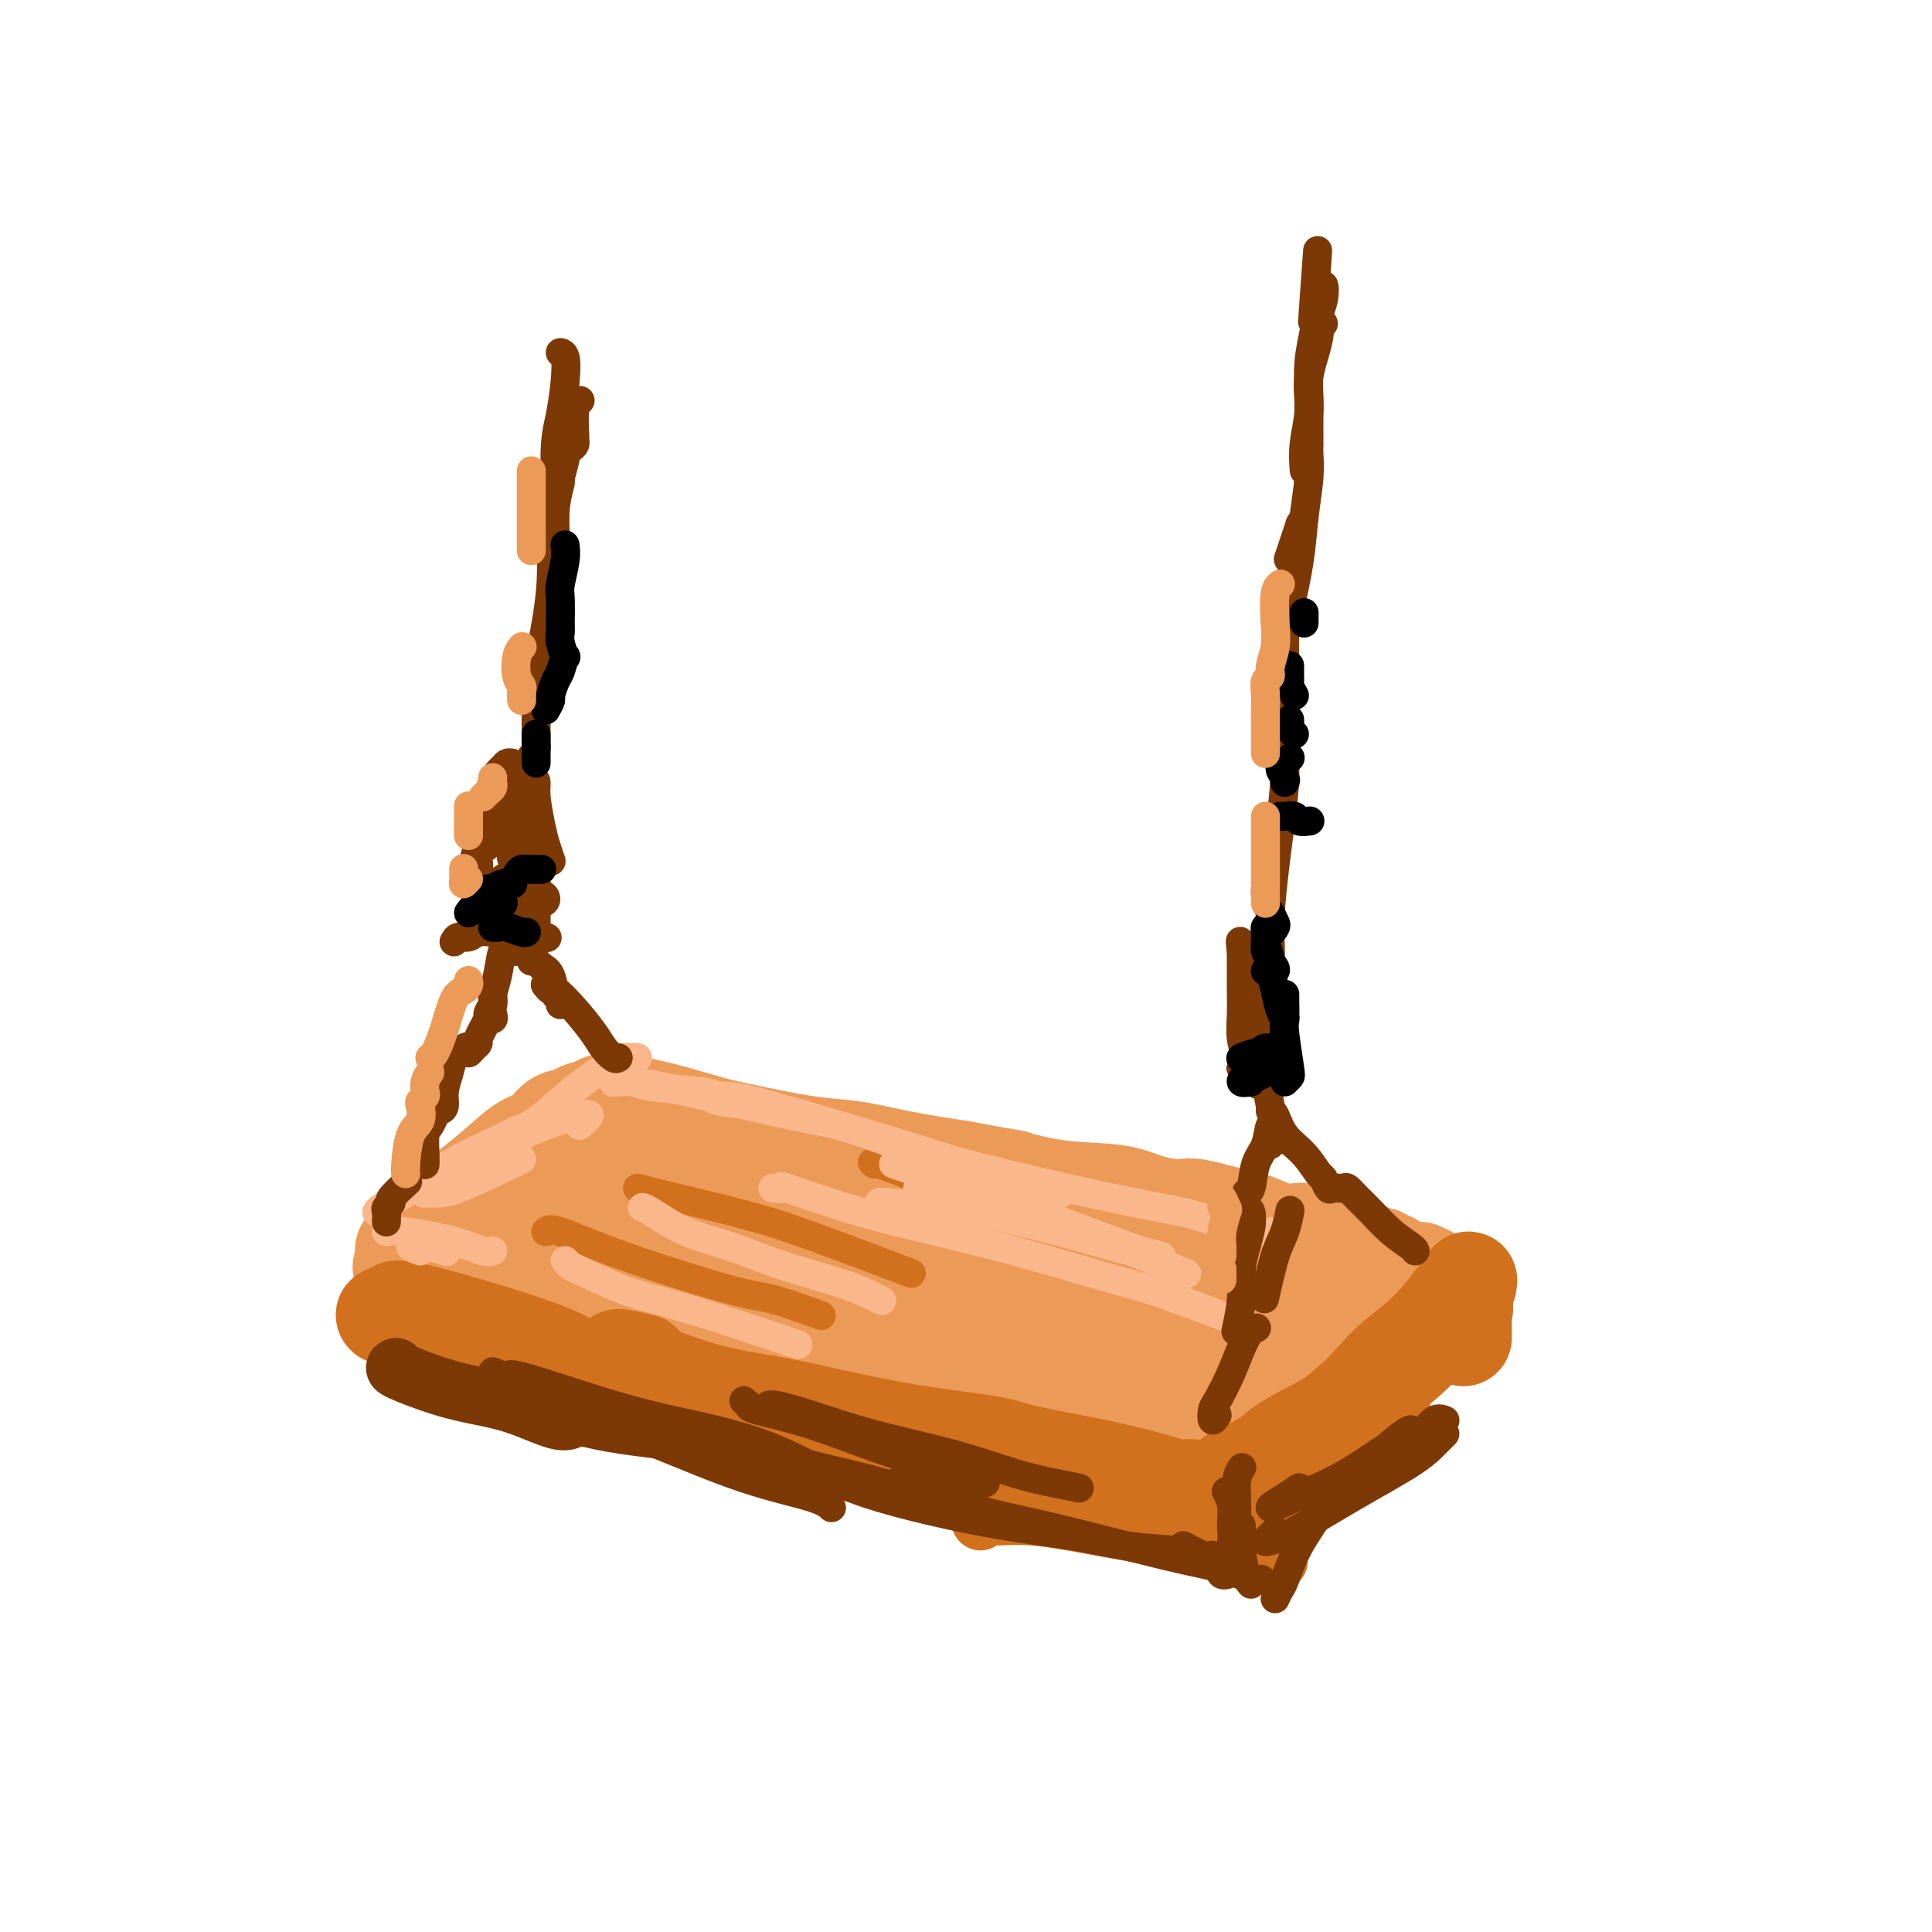 <svg viewBox='0 0 400 400' version='1.1' xmlns='http://www.w3.org/2000/svg' xmlns:xlink='http://www.w3.org/1999/xlink'><g fill='none' stroke='#EC9A57' stroke-width='20' stroke-linecap='round' stroke-linejoin='round'><path d='M124,269c-0.037,0.011 -0.073,0.022 0,0c0.073,-0.022 0.257,-0.077 1,0c0.743,0.077 2.046,0.286 5,1c2.954,0.714 7.559,1.934 12,3c4.441,1.066 8.718,1.978 13,3c4.282,1.022 8.568,2.155 13,3c4.432,0.845 9.008,1.404 13,2c3.992,0.596 7.399,1.231 10,2c2.601,0.769 4.395,1.672 6,2c1.605,0.328 3.021,0.081 4,0c0.979,-0.081 1.519,0.002 2,0c0.481,-0.002 0.901,-0.090 1,0c0.099,0.090 -0.125,0.359 -1,0c-0.875,-0.359 -2.402,-1.344 -5,-2c-2.598,-0.656 -6.266,-0.981 -11,-2c-4.734,-1.019 -10.533,-2.733 -16,-4c-5.467,-1.267 -10.601,-2.088 -15,-3c-4.399,-0.912 -8.064,-1.914 -12,-3c-3.936,-1.086 -8.143,-2.257 -12,-3c-3.857,-0.743 -7.362,-1.058 -10,-2c-2.638,-0.942 -4.408,-2.510 -6,-3c-1.592,-0.490 -3.006,0.099 -4,0c-0.994,-0.099 -1.570,-0.885 -1,-1c0.570,-0.115 2.285,0.443 4,1'/><path d='M115,263c3.677,0.860 11.370,3.009 19,5c7.630,1.991 15.197,3.822 23,6c7.803,2.178 15.843,4.702 25,7c9.157,2.298 19.432,4.370 27,6c7.568,1.630 12.429,2.820 17,4c4.571,1.180 8.851,2.351 13,3c4.149,0.649 8.168,0.775 11,1c2.832,0.225 4.476,0.549 6,1c1.524,0.451 2.927,1.029 3,1c0.073,-0.029 -1.184,-0.665 -2,-1c-0.816,-0.335 -1.192,-0.369 -4,-1c-2.808,-0.631 -8.048,-1.859 -15,-3c-6.952,-1.141 -15.615,-2.195 -25,-4c-9.385,-1.805 -19.493,-4.361 -27,-6c-7.507,-1.639 -12.413,-2.361 -19,-4c-6.587,-1.639 -14.855,-4.193 -21,-6c-6.145,-1.807 -10.168,-2.865 -14,-4c-3.832,-1.135 -7.474,-2.346 -12,-4c-4.526,-1.654 -9.936,-3.749 -13,-5c-3.064,-1.251 -3.782,-1.657 -5,-2c-1.218,-0.343 -2.936,-0.624 -4,-1c-1.064,-0.376 -1.476,-0.847 -1,-1c0.476,-0.153 1.839,0.010 5,1c3.161,0.990 8.120,2.805 16,5c7.880,2.195 18.680,4.770 28,7c9.320,2.230 17.160,4.115 25,6'/><path d='M171,274c15.095,3.901 16.331,4.653 22,6c5.669,1.347 15.769,3.289 23,5c7.231,1.711 11.592,3.192 15,4c3.408,0.808 5.864,0.942 8,1c2.136,0.058 3.953,0.041 5,0c1.047,-0.041 1.323,-0.104 -1,-1c-2.323,-0.896 -7.247,-2.624 -15,-5c-7.753,-2.376 -18.336,-5.401 -27,-8c-8.664,-2.599 -15.410,-4.771 -23,-7c-7.590,-2.229 -16.024,-4.516 -23,-6c-6.976,-1.484 -12.492,-2.166 -17,-3c-4.508,-0.834 -8.007,-1.822 -12,-3c-3.993,-1.178 -8.482,-2.548 -12,-4c-3.518,-1.452 -6.067,-2.986 -8,-4c-1.933,-1.014 -3.249,-1.508 -4,-2c-0.751,-0.492 -0.937,-0.982 0,-1c0.937,-0.018 2.995,0.435 6,1c3.005,0.565 6.955,1.242 14,3c7.045,1.758 17.185,4.596 27,7c9.815,2.404 19.304,4.373 27,6c7.696,1.627 13.598,2.911 21,5c7.402,2.089 16.304,4.983 23,7c6.696,2.017 11.187,3.159 15,4c3.813,0.841 6.946,1.383 10,2c3.054,0.617 6.027,1.308 9,2'/><path d='M254,283c23.864,5.567 7.526,1.484 2,0c-5.526,-1.484 -0.238,-0.370 -1,-1c-0.762,-0.630 -7.573,-3.004 -14,-5c-6.427,-1.996 -12.470,-3.615 -21,-6c-8.530,-2.385 -19.545,-5.537 -29,-8c-9.455,-2.463 -17.349,-4.236 -24,-6c-6.651,-1.764 -12.060,-3.519 -17,-5c-4.940,-1.481 -9.411,-2.688 -14,-4c-4.589,-1.312 -9.294,-2.729 -13,-4c-3.706,-1.271 -6.412,-2.397 -8,-3c-1.588,-0.603 -2.059,-0.685 -2,-1c0.059,-0.315 0.646,-0.864 1,-1c0.354,-0.136 0.474,0.141 3,1c2.526,0.859 7.459,2.299 15,4c7.541,1.701 17.689,3.663 28,6c10.311,2.337 20.785,5.049 29,7c8.215,1.951 14.170,3.142 22,5c7.830,1.858 17.534,4.383 24,6c6.466,1.617 9.694,2.327 13,3c3.306,0.673 6.691,1.311 10,2c3.309,0.689 6.543,1.431 8,2c1.457,0.569 1.136,0.965 1,1c-0.136,0.035 -0.088,-0.289 -1,-1c-0.912,-0.711 -2.784,-1.807 -7,-3c-4.216,-1.193 -10.776,-2.484 -18,-4c-7.224,-1.516 -15.112,-3.258 -23,-5'/><path d='M218,263c-14.251,-3.456 -25.880,-6.096 -36,-9c-10.120,-2.904 -18.733,-6.073 -24,-8c-5.267,-1.927 -7.188,-2.611 -11,-4c-3.812,-1.389 -9.515,-3.484 -13,-5c-3.485,-1.516 -4.751,-2.452 -6,-3c-1.249,-0.548 -2.481,-0.707 -3,-1c-0.519,-0.293 -0.326,-0.718 2,0c2.326,0.718 6.785,2.580 12,4c5.215,1.420 11.186,2.396 19,4c7.814,1.604 17.471,3.834 26,6c8.529,2.166 15.932,4.268 22,6c6.068,1.732 10.803,3.094 15,4c4.197,0.906 7.856,1.356 10,2c2.144,0.644 2.774,1.483 4,2c1.226,0.517 3.048,0.712 4,1c0.952,0.288 1.032,0.668 2,1c0.968,0.332 2.823,0.615 4,1c1.177,0.385 1.677,0.873 2,1c0.323,0.127 0.468,-0.107 1,0c0.532,0.107 1.452,0.554 2,1c0.548,0.446 0.724,0.889 1,1c0.276,0.111 0.650,-0.111 1,0c0.350,0.111 0.675,0.556 1,1'/><path d='M253,268c3.422,1.400 0.978,0.400 0,0c-0.978,-0.400 -0.489,-0.200 0,0'/><path d='M256,290c-0.493,0.091 -0.986,0.183 -1,0c-0.014,-0.183 0.449,-0.640 1,-1c0.551,-0.360 1.188,-0.624 2,-1c0.812,-0.376 1.797,-0.866 4,-2c2.203,-1.134 5.623,-2.914 9,-5c3.377,-2.086 6.710,-4.480 9,-6c2.290,-1.520 3.536,-2.167 5,-3c1.464,-0.833 3.145,-1.853 4,-2c0.855,-0.147 0.886,0.578 1,1c0.114,0.422 0.313,0.539 0,1c-0.313,0.461 -1.139,1.265 -3,3c-1.861,1.735 -4.758,4.402 -7,6c-2.242,1.598 -3.829,2.128 -6,3c-2.171,0.872 -4.924,2.085 -7,3c-2.076,0.915 -3.474,1.533 -4,2c-0.526,0.467 -0.181,0.784 -1,1c-0.819,0.216 -2.804,0.333 -3,0c-0.196,-0.333 1.396,-1.115 3,-2c1.604,-0.885 3.220,-1.872 5,-3c1.780,-1.128 3.725,-2.395 6,-4c2.275,-1.605 4.882,-3.547 7,-5c2.118,-1.453 3.748,-2.415 5,-3c1.252,-0.585 2.126,-0.792 3,-1'/><path d='M288,272c4.380,-3.046 0.831,-1.661 0,-1c-0.831,0.661 1.055,0.599 1,1c-0.055,0.401 -2.053,1.266 -4,3c-1.947,1.734 -3.845,4.337 -6,6c-2.155,1.663 -4.568,2.387 -6,3c-1.432,0.613 -1.884,1.116 -3,2c-1.116,0.884 -2.897,2.150 -3,2c-0.103,-0.150 1.472,-1.715 2,-2c0.528,-0.285 0.008,0.711 1,0c0.992,-0.711 3.497,-3.127 6,-5c2.503,-1.873 5.003,-3.201 7,-4c1.997,-0.799 3.490,-1.069 5,-2c1.510,-0.931 3.037,-2.524 4,-3c0.963,-0.476 1.362,0.165 2,0c0.638,-0.165 1.514,-1.135 2,-2c0.486,-0.865 0.582,-1.624 0,-2c-0.582,-0.376 -1.842,-0.368 -3,-1c-1.158,-0.632 -2.213,-1.902 -5,-3c-2.787,-1.098 -7.307,-2.023 -12,-3c-4.693,-0.977 -9.560,-2.005 -14,-3c-4.440,-0.995 -8.455,-1.958 -14,-3c-5.545,-1.042 -12.621,-2.163 -18,-3c-5.379,-0.837 -9.060,-1.389 -13,-2c-3.940,-0.611 -8.138,-1.280 -12,-2c-3.862,-0.720 -7.389,-1.491 -11,-2c-3.611,-0.509 -7.305,-0.754 -11,-1'/><path d='M183,245c-15.810,-2.589 -8.833,-1.062 -8,-1c0.833,0.062 -4.476,-1.341 -8,-2c-3.524,-0.659 -5.262,-0.572 -7,-1c-1.738,-0.428 -3.477,-1.369 -5,-2c-1.523,-0.631 -2.832,-0.953 -4,-1c-1.168,-0.047 -2.196,0.179 -3,0c-0.804,-0.179 -1.385,-0.765 -2,-1c-0.615,-0.235 -1.264,-0.120 -2,0c-0.736,0.120 -1.558,0.243 -2,0c-0.442,-0.243 -0.503,-0.854 -1,-1c-0.497,-0.146 -1.428,0.172 -2,0c-0.572,-0.172 -0.783,-0.834 -1,-1c-0.217,-0.166 -0.439,0.166 -1,0c-0.561,-0.166 -1.462,-0.828 -2,-1c-0.538,-0.172 -0.712,0.146 -1,0c-0.288,-0.146 -0.689,-0.756 -1,-1c-0.311,-0.244 -0.534,-0.122 -1,0c-0.466,0.122 -1.177,0.243 -2,0c-0.823,-0.243 -1.759,-0.852 -2,-1c-0.241,-0.148 0.213,0.163 0,0c-0.213,-0.163 -1.093,-0.801 -2,-1c-0.907,-0.199 -1.841,0.039 -2,0c-0.159,-0.039 0.457,-0.357 0,0c-0.457,0.357 -1.988,1.388 -3,2c-1.012,0.612 -1.506,0.806 -2,1'/><path d='M119,234c-1.788,0.926 -3.756,1.743 -5,3c-1.244,1.257 -1.762,2.956 -3,4c-1.238,1.044 -3.196,1.432 -4,2c-0.804,0.568 -0.453,1.314 -1,2c-0.547,0.686 -1.992,1.311 -3,2c-1.008,0.689 -1.581,1.441 -2,2c-0.419,0.559 -0.686,0.923 -1,1c-0.314,0.077 -0.676,-0.134 -1,0c-0.324,0.134 -0.612,0.614 -1,1c-0.388,0.386 -0.877,0.678 -1,1c-0.123,0.322 0.121,0.674 0,1c-0.121,0.326 -0.605,0.626 -1,1c-0.395,0.374 -0.701,0.821 -1,1c-0.299,0.179 -0.591,0.089 -1,0c-0.409,-0.089 -0.936,-0.178 -1,0c-0.064,0.178 0.334,0.622 0,1c-0.334,0.378 -1.399,0.689 -2,1c-0.601,0.311 -0.738,0.622 -1,1c-0.262,0.378 -0.647,0.823 -1,1c-0.353,0.177 -0.672,0.086 -1,0c-0.328,-0.086 -0.665,-0.167 -1,0c-0.335,0.167 -0.667,0.584 -1,1'/><path d='M86,260c-5.355,4.184 -2.241,1.644 -1,1c1.241,-0.644 0.609,0.608 1,1c0.391,0.392 1.804,-0.076 2,0c0.196,0.076 -0.826,0.696 0,1c0.826,0.304 3.500,0.294 6,1c2.500,0.706 4.826,2.129 7,3c2.174,0.871 4.194,1.189 7,2c2.806,0.811 6.397,2.115 9,3c2.603,0.885 4.218,1.351 7,2c2.782,0.649 6.729,1.480 10,2c3.271,0.520 5.864,0.728 8,1c2.136,0.272 3.815,0.606 6,1c2.185,0.394 4.877,0.846 6,1c1.123,0.154 0.679,0.011 1,0c0.321,-0.011 1.409,0.111 2,0c0.591,-0.111 0.684,-0.457 0,-1c-0.684,-0.543 -2.147,-1.285 -4,-2c-1.853,-0.715 -4.097,-1.403 -7,-2c-2.903,-0.597 -6.466,-1.102 -10,-2c-3.534,-0.898 -7.040,-2.189 -10,-3c-2.960,-0.811 -5.374,-1.141 -8,-2c-2.626,-0.859 -5.465,-2.245 -8,-3c-2.535,-0.755 -4.768,-0.877 -7,-1'/><path d='M103,263c-9.479,-2.596 -6.177,-1.087 -6,-1c0.177,0.087 -2.773,-1.248 -5,-2c-2.227,-0.752 -3.733,-0.922 -4,-1c-0.267,-0.078 0.703,-0.065 0,0c-0.703,0.065 -3.081,0.182 -4,0c-0.919,-0.182 -0.379,-0.663 0,-1c0.379,-0.337 0.599,-0.532 1,-1c0.401,-0.468 0.985,-1.211 2,-2c1.015,-0.789 2.463,-1.624 4,-3c1.537,-1.376 3.163,-3.293 5,-5c1.837,-1.707 3.886,-3.203 6,-5c2.114,-1.797 4.295,-3.896 6,-5c1.705,-1.104 2.936,-1.212 4,-2c1.064,-0.788 1.962,-2.254 3,-3c1.038,-0.746 2.217,-0.772 3,-1c0.783,-0.228 1.169,-0.658 2,-1c0.831,-0.342 2.105,-0.597 3,-1c0.895,-0.403 1.409,-0.953 3,-1c1.591,-0.047 4.257,0.411 7,1c2.743,0.589 5.563,1.309 8,2c2.437,0.691 4.492,1.354 7,2c2.508,0.646 5.470,1.275 9,2c3.530,0.725 7.626,1.545 11,2c3.374,0.455 6.024,0.546 9,1c2.976,0.454 6.279,1.273 10,2c3.721,0.727 7.861,1.364 12,2'/><path d='M199,242c13.409,2.506 10.433,1.772 11,2c0.567,0.228 4.678,1.418 9,2c4.322,0.582 8.856,0.555 12,1c3.144,0.445 4.898,1.361 7,2c2.102,0.639 4.552,1.002 6,1c1.448,-0.002 1.895,-0.368 4,0c2.105,0.368 5.867,1.471 8,2c2.133,0.529 2.636,0.484 4,1c1.364,0.516 3.590,1.591 5,2c1.410,0.409 2.003,0.151 3,0c0.997,-0.151 2.397,-0.194 3,0c0.603,0.194 0.410,0.625 1,1c0.590,0.375 1.964,0.693 3,1c1.036,0.307 1.734,0.603 3,1c1.266,0.397 3.099,0.895 4,1c0.901,0.105 0.871,-0.183 1,0c0.129,0.183 0.416,0.836 1,1c0.584,0.164 1.465,-0.163 2,0c0.535,0.163 0.725,0.814 1,1c0.275,0.186 0.637,-0.094 1,0c0.363,0.094 0.727,0.561 1,1c0.273,0.439 0.455,0.850 1,1c0.545,0.150 1.455,0.040 2,0c0.545,-0.040 0.727,-0.012 1,0c0.273,0.012 0.636,0.006 1,0'/><path d='M294,263c3.656,1.399 1.296,0.896 1,1c-0.296,0.104 1.473,0.816 2,1c0.527,0.184 -0.187,-0.159 0,0c0.187,0.159 1.277,0.820 2,1c0.723,0.180 1.079,-0.122 1,0c-0.079,0.122 -0.595,0.666 -1,1c-0.405,0.334 -0.701,0.458 -1,1c-0.299,0.542 -0.600,1.503 -1,2c-0.400,0.497 -0.898,0.531 -2,2c-1.102,1.469 -2.806,4.373 -4,6c-1.194,1.627 -1.877,1.978 -3,3c-1.123,1.022 -2.688,2.714 -4,4c-1.312,1.286 -2.373,2.164 -4,3c-1.627,0.836 -3.822,1.628 -5,2c-1.178,0.372 -1.340,0.322 -2,1c-0.660,0.678 -1.818,2.083 -3,3c-1.182,0.917 -2.386,1.344 -3,2c-0.614,0.656 -0.637,1.539 -1,2c-0.363,0.461 -1.067,0.501 -2,1c-0.933,0.499 -2.095,1.458 -3,2c-0.905,0.542 -1.552,0.666 -2,1c-0.448,0.334 -0.697,0.877 -1,1c-0.303,0.123 -0.658,-0.173 -1,0c-0.342,0.173 -0.669,0.816 -1,1c-0.331,0.184 -0.666,-0.090 -1,0c-0.334,0.090 -0.667,0.545 -1,1'/><path d='M254,305c-5.906,4.419 -2.171,1.968 -1,1c1.171,-0.968 -0.223,-0.453 -1,0c-0.777,0.453 -0.936,0.844 -1,1c-0.064,0.156 -0.032,0.078 0,0'/></g>
<g fill='none' stroke='#D2711D' stroke-width='20' stroke-linecap='round' stroke-linejoin='round'><path d='M82,271c0.178,-0.025 0.357,-0.050 1,0c0.643,0.050 1.752,0.177 5,1c3.248,0.823 8.635,2.344 14,4c5.365,1.656 10.706,3.449 14,5c3.294,1.551 4.540,2.860 8,4c3.460,1.140 9.134,2.110 13,3c3.866,0.890 5.926,1.701 8,2c2.074,0.299 4.164,0.085 5,0c0.836,-0.085 0.418,-0.043 0,0'/><path d='M81,272c-0.265,-0.048 -0.529,-0.096 -1,0c-0.471,0.096 -1.148,0.335 1,1c2.148,0.665 7.121,1.755 11,3c3.879,1.245 6.663,2.645 12,4c5.337,1.355 13.225,2.665 20,4c6.775,1.335 12.436,2.694 18,4c5.564,1.306 11.030,2.559 17,4c5.970,1.441 12.444,3.069 18,4c5.556,0.931 10.193,1.164 14,2c3.807,0.836 6.783,2.276 9,3c2.217,0.724 3.674,0.733 5,1c1.326,0.267 2.522,0.790 3,1c0.478,0.210 0.239,0.105 0,0'/><path d='M133,282c-2.366,-0.541 -4.733,-1.082 -5,-1c-0.267,0.082 1.565,0.787 2,1c0.435,0.213 -0.527,-0.067 2,1c2.527,1.067 8.542,3.479 14,5c5.458,1.521 10.359,2.150 15,3c4.641,0.850 9.022,1.921 14,3c4.978,1.079 10.552,2.166 16,3c5.448,0.834 10.771,1.415 14,2c3.229,0.585 4.365,1.175 8,2c3.635,0.825 9.770,1.884 15,3c5.230,1.116 9.556,2.289 12,3c2.444,0.711 3.006,0.961 4,1c0.994,0.039 2.421,-0.134 3,0c0.579,0.134 0.310,0.575 1,1c0.690,0.425 2.340,0.836 3,1c0.660,0.164 0.330,0.082 0,0'/><path d='M304,266c0.113,-0.577 0.226,-1.153 0,-1c-0.226,0.153 -0.793,1.036 -1,2c-0.207,0.964 -0.056,2.010 0,3c0.056,0.990 0.015,1.925 0,3c-0.015,1.075 -0.004,2.289 0,3c0.004,0.711 0.001,0.917 0,1c-0.001,0.083 -0.001,0.041 0,0'/><path d='M302,268c0.011,0.027 0.022,0.054 0,0c-0.022,-0.054 -0.078,-0.189 -1,1c-0.922,1.189 -2.709,3.700 -5,6c-2.291,2.300 -5.085,4.388 -7,6c-1.915,1.612 -2.949,2.749 -5,5c-2.051,2.251 -5.117,5.616 -8,8c-2.883,2.384 -5.583,3.786 -8,5c-2.417,1.214 -4.551,2.240 -6,3c-1.449,0.760 -2.213,1.255 -3,2c-0.787,0.745 -1.596,1.740 -2,2c-0.404,0.260 -0.403,-0.214 -1,0c-0.597,0.214 -1.794,1.117 -2,1c-0.206,-0.117 0.577,-1.254 2,-2c1.423,-0.746 3.485,-1.101 5,-2c1.515,-0.899 2.481,-2.341 5,-4c2.519,-1.659 6.590,-3.536 9,-5c2.410,-1.464 3.160,-2.514 5,-4c1.840,-1.486 4.769,-3.406 7,-5c2.231,-1.594 3.764,-2.861 5,-4c1.236,-1.139 2.177,-2.151 3,-3c0.823,-0.849 1.529,-1.536 2,-2c0.471,-0.464 0.706,-0.704 1,-1c0.294,-0.296 0.647,-0.648 1,-1'/><path d='M299,274c7.500,-5.500 3.750,-2.750 0,0'/></g>
<g fill='none' stroke='#D2711D' stroke-width='12' stroke-linecap='round' stroke-linejoin='round'><path d='M276,299c-0.423,-0.019 -0.845,-0.039 -1,0c-0.155,0.039 -0.041,0.136 -1,1c-0.959,0.864 -2.989,2.493 -5,4c-2.011,1.507 -4.003,2.891 -5,4c-0.997,1.109 -0.997,1.943 -2,3c-1.003,1.057 -3.007,2.338 -4,3c-0.993,0.662 -0.973,0.705 -1,1c-0.027,0.295 -0.100,0.842 0,1c0.100,0.158 0.374,-0.073 1,0c0.626,0.073 1.604,0.451 3,0c1.396,-0.451 3.210,-1.731 5,-3c1.790,-1.269 3.554,-2.528 6,-4c2.446,-1.472 5.572,-3.158 7,-4c1.428,-0.842 1.156,-0.841 2,-2c0.844,-1.159 2.804,-3.479 4,-5c1.196,-1.521 1.627,-2.243 2,-3c0.373,-0.757 0.688,-1.550 1,-2c0.312,-0.450 0.622,-0.556 1,-1c0.378,-0.444 0.826,-1.226 1,-1c0.174,0.226 0.074,1.459 0,2c-0.074,0.541 -0.124,0.388 -1,1c-0.876,0.612 -2.580,1.987 -4,3c-1.420,1.013 -2.556,1.663 -4,3c-1.444,1.337 -3.197,3.360 -5,5c-1.803,1.640 -3.658,2.897 -5,4c-1.342,1.103 -2.171,2.051 -3,3'/><path d='M268,312c-3.599,3.420 -2.096,1.971 -2,2c0.096,0.029 -1.214,1.535 -2,2c-0.786,0.465 -1.048,-0.110 -1,0c0.048,0.110 0.405,0.906 1,1c0.595,0.094 1.430,-0.513 2,-1c0.570,-0.487 0.877,-0.853 1,-1c0.123,-0.147 0.061,-0.073 0,0'/><path d='M203,315c0.364,-0.433 0.729,-0.866 1,-1c0.271,-0.134 0.449,0.033 2,0c1.551,-0.033 4.476,-0.264 8,0c3.524,0.264 7.646,1.024 13,2c5.354,0.976 11.940,2.169 17,3c5.060,0.831 8.593,1.301 12,2c3.407,0.699 6.688,1.628 8,2c1.312,0.372 0.656,0.186 0,0'/></g>
<g fill='none' stroke='#7C3805' stroke-width='12' stroke-linecap='round' stroke-linejoin='round'><path d='M82,283c-0.290,0.134 -0.580,0.268 1,1c1.580,0.732 5.030,2.063 8,3c2.970,0.937 5.462,1.480 8,2c2.538,0.520 5.124,1.016 8,2c2.876,0.984 6.044,2.457 8,3c1.956,0.543 2.702,0.155 3,0c0.298,-0.155 0.149,-0.078 0,0'/></g>
<g fill='none' stroke='#7C3805' stroke-width='6' stroke-linecap='round' stroke-linejoin='round'><path d='M98,288c0.722,0.469 1.444,0.939 2,1c0.556,0.061 0.947,-0.286 4,1c3.053,1.286 8.769,4.205 15,6c6.231,1.795 12.976,2.467 17,3c4.024,0.533 5.327,0.927 9,2c3.673,1.073 9.717,2.824 14,4c4.283,1.176 6.807,1.778 8,2c1.193,0.222 1.055,0.063 1,0c-0.055,-0.063 -0.028,-0.032 0,0'/><path d='M102,286c-0.158,0.345 -0.317,0.690 0,1c0.317,0.310 1.109,0.586 2,1c0.891,0.414 1.880,0.968 5,2c3.120,1.032 8.370,2.543 13,4c4.630,1.457 8.638,2.860 14,5c5.362,2.140 12.076,5.017 18,7c5.924,1.983 11.056,3.072 14,4c2.944,0.928 3.698,1.694 4,2c0.302,0.306 0.151,0.153 0,0'/><path d='M102,284c1.325,0.549 2.651,1.098 3,1c0.349,-0.098 -0.277,-0.842 3,0c3.277,0.842 10.457,3.271 16,5c5.543,1.729 9.447,2.758 15,4c5.553,1.242 12.753,2.697 19,5c6.247,2.303 11.540,5.452 15,7c3.460,1.548 5.085,1.494 7,2c1.915,0.506 4.118,1.573 5,2c0.882,0.427 0.441,0.213 0,0'/><path d='M128,294c-0.158,-0.026 -0.317,-0.051 0,0c0.317,0.051 1.108,0.180 1,0c-0.108,-0.180 -1.116,-0.668 3,0c4.116,0.668 13.355,2.490 19,4c5.645,1.510 7.695,2.706 12,4c4.305,1.294 10.865,2.687 16,4c5.135,1.313 8.844,2.546 11,3c2.156,0.454 2.759,0.130 3,0c0.241,-0.130 0.121,-0.065 0,0'/><path d='M154,290c0.432,0.365 0.865,0.729 1,1c0.135,0.271 -0.027,0.447 2,1c2.027,0.553 6.242,1.483 11,3c4.758,1.517 10.060,3.622 14,5c3.940,1.378 6.520,2.029 10,3c3.480,0.971 7.860,2.261 10,3c2.140,0.739 2.040,0.925 2,1c-0.040,0.075 -0.020,0.037 0,0'/><path d='M159,291c0.341,-0.130 0.683,-0.260 2,0c1.317,0.260 3.610,0.910 7,2c3.390,1.090 7.876,2.622 13,4c5.124,1.378 10.887,2.604 16,4c5.113,1.396 9.577,2.962 13,4c3.423,1.038 5.806,1.549 8,2c2.194,0.451 4.198,0.843 5,1c0.802,0.157 0.401,0.078 0,0'/><path d='M170,307c-0.874,-0.551 -1.749,-1.102 -2,-1c-0.251,0.102 0.121,0.856 1,1c0.879,0.144 2.265,-0.323 4,0c1.735,0.323 3.817,1.435 9,3c5.183,1.565 13.466,3.582 21,5c7.534,1.418 14.320,2.236 19,3c4.680,0.764 7.254,1.473 11,2c3.746,0.527 8.662,0.873 11,1c2.338,0.127 2.096,0.036 2,0c-0.096,-0.036 -0.048,-0.018 0,0'/><path d='M190,310c-0.028,-0.231 -0.057,-0.462 -1,-1c-0.943,-0.538 -2.802,-1.382 -3,-2c-0.198,-0.618 1.265,-1.011 4,0c2.735,1.011 6.742,3.427 11,5c4.258,1.573 8.766,2.302 16,4c7.234,1.698 17.192,4.364 24,6c6.808,1.636 10.464,2.243 13,3c2.536,0.757 3.952,1.665 5,2c1.048,0.335 1.728,0.096 2,0c0.272,-0.096 0.136,-0.048 0,0'/><path d='M252,323c-0.739,0.036 -1.478,0.071 -2,0c-0.522,-0.071 -0.826,-0.250 -2,-1c-1.174,-0.750 -3.216,-2.072 -3,-2c0.216,0.072 2.691,1.539 4,2c1.309,0.461 1.454,-0.084 2,0c0.546,0.084 1.494,0.797 2,1c0.506,0.203 0.570,-0.103 1,0c0.430,0.103 1.226,0.616 1,1c-0.226,0.384 -1.473,0.639 -2,1c-0.527,0.361 -0.334,0.828 0,1c0.334,0.172 0.810,0.049 1,0c0.190,-0.049 0.095,-0.025 0,0'/><path d='M259,328c-0.309,-0.354 -0.619,-0.708 -1,-2c-0.381,-1.292 -0.834,-3.522 -1,-5c-0.166,-1.478 -0.045,-2.206 0,-3c0.045,-0.794 0.013,-1.656 0,-2c-0.013,-0.344 -0.006,-0.172 0,0'/><path d='M256,325c0.121,-1.365 0.242,-2.730 0,-4c-0.242,-1.270 -0.848,-2.443 -1,-4c-0.152,-1.557 0.152,-3.496 0,-5c-0.152,-1.504 -0.758,-2.573 -1,-3c-0.242,-0.427 -0.121,-0.214 0,0'/><path d='M256,320c-0.544,-0.045 -1.088,-0.089 -1,-1c0.088,-0.911 0.807,-2.687 1,-5c0.193,-2.313 -0.140,-5.161 0,-7c0.140,-1.839 0.754,-2.668 1,-3c0.246,-0.332 0.123,-0.166 0,0'/><path d='M264,331c0.364,-0.777 0.728,-1.554 1,-2c0.272,-0.446 0.451,-0.562 1,-2c0.549,-1.438 1.467,-4.200 3,-7c1.533,-2.800 3.682,-5.638 5,-8c1.318,-2.362 1.805,-4.246 2,-5c0.195,-0.754 0.097,-0.377 0,0'/><path d='M264,317c-0.881,0.828 -1.762,1.657 -2,2c-0.238,0.343 0.166,0.202 1,0c0.834,-0.202 2.098,-0.464 5,-2c2.902,-1.536 7.443,-4.345 12,-7c4.557,-2.655 9.129,-5.155 12,-7c2.871,-1.845 4.042,-3.035 5,-4c0.958,-0.965 1.702,-1.704 2,-2c0.298,-0.296 0.149,-0.148 0,0'/><path d='M269,308c-0.898,0.620 -1.796,1.240 -3,2c-1.204,0.760 -2.716,1.660 -3,2c-0.284,0.340 0.658,0.120 1,0c0.342,-0.120 0.084,-0.140 2,-1c1.916,-0.860 6.008,-2.561 9,-4c2.992,-1.439 4.886,-2.617 7,-4c2.114,-1.383 4.448,-2.972 6,-4c1.552,-1.028 2.322,-1.496 3,-2c0.678,-0.504 1.265,-1.046 1,-1c-0.265,0.046 -1.381,0.680 -3,2c-1.619,1.320 -3.742,3.327 -6,5c-2.258,1.673 -4.651,3.011 -6,4c-1.349,0.989 -1.655,1.630 -2,2c-0.345,0.370 -0.728,0.470 0,0c0.728,-0.470 2.567,-1.509 4,-2c1.433,-0.491 2.461,-0.433 5,-2c2.539,-1.567 6.588,-4.760 9,-7c2.412,-2.240 3.188,-3.526 4,-4c0.812,-0.474 1.661,-0.135 2,0c0.339,0.135 0.170,0.068 0,0'/><path d='M295,297c-0.773,0.229 -1.547,0.458 -2,1c-0.453,0.542 -0.587,1.395 -1,2c-0.413,0.605 -1.105,0.960 -1,1c0.105,0.040 1.008,-0.237 2,-1c0.992,-0.763 2.075,-2.013 3,-3c0.925,-0.987 1.693,-1.711 2,-2c0.307,-0.289 0.154,-0.145 0,0'/></g>
<g fill='none' stroke='#D2711D' stroke-width='6' stroke-linecap='round' stroke-linejoin='round'><path d='M113,255c0.409,-0.364 0.819,-0.727 3,0c2.181,0.727 6.134,2.546 13,5c6.866,2.454 16.644,5.544 22,7c5.356,1.456 6.288,1.276 9,2c2.712,0.724 7.203,2.350 9,3c1.797,0.650 0.898,0.325 0,0'/><path d='M132,246c1.896,0.496 3.793,0.992 8,2c4.207,1.008 10.726,2.528 16,4c5.274,1.472 9.305,2.896 15,5c5.695,2.104 13.056,4.887 16,6c2.944,1.113 1.472,0.557 0,0'/><path d='M181,241c-0.461,-0.309 -0.922,-0.619 1,0c1.922,0.619 6.226,2.166 10,4c3.774,1.834 7.016,3.955 9,5c1.984,1.045 2.710,1.013 3,1c0.290,-0.013 0.145,-0.006 0,0'/></g>
<g fill='none' stroke='#FBB78C' stroke-width='6' stroke-linecap='round' stroke-linejoin='round'><path d='M117,261c0.409,0.413 0.819,0.826 1,1c0.181,0.174 0.134,0.110 2,1c1.866,0.890 5.644,2.733 9,4c3.356,1.267 6.291,1.958 10,3c3.709,1.042 8.191,2.434 13,4c4.809,1.566 9.945,3.304 12,4c2.055,0.696 1.027,0.348 0,0'/><path d='M133,250c0.261,0.035 0.521,0.070 2,1c1.479,0.930 4.176,2.754 7,4c2.824,1.246 5.773,1.914 9,3c3.227,1.086 6.731,2.590 11,4c4.269,1.410 9.303,2.726 13,4c3.697,1.274 6.056,2.507 7,3c0.944,0.493 0.472,0.247 0,0'/><path d='M160,246c1.006,0.096 2.013,0.193 2,0c-0.013,-0.193 -1.045,-0.675 1,0c2.045,0.675 7.168,2.508 12,4c4.832,1.492 9.375,2.642 15,4c5.625,1.358 12.333,2.924 20,5c7.667,2.076 16.292,4.661 21,6c4.708,1.339 5.499,1.431 10,3c4.501,1.569 12.712,4.615 16,6c3.288,1.385 1.654,1.110 1,1c-0.654,-0.110 -0.327,-0.055 0,0'/><path d='M185,241c0.541,0.162 1.083,0.325 3,1c1.917,0.675 5.210,1.863 11,4c5.790,2.137 14.078,5.222 19,7c4.922,1.778 6.479,2.248 11,4c4.521,1.752 12.006,4.786 15,6c2.994,1.214 1.497,0.607 0,0'/><path d='M182,249c0.001,-0.078 0.001,-0.157 2,0c1.999,0.157 5.996,0.549 10,1c4.004,0.451 8.016,0.962 13,2c4.984,1.038 10.940,2.604 16,4c5.060,1.396 9.222,2.622 11,3c1.778,0.378 1.171,-0.090 2,0c0.829,0.090 3.094,0.740 4,1c0.906,0.260 0.453,0.130 0,0'/><path d='M211,252c-2.051,-0.682 -4.102,-1.364 -7,-2c-2.898,-0.636 -6.643,-1.227 -9,-2c-2.357,-0.773 -3.327,-1.727 -4,-2c-0.673,-0.273 -1.051,0.134 -1,0c0.051,-0.134 0.530,-0.809 5,0c4.470,0.809 12.930,3.104 19,5c6.070,1.896 9.750,3.395 14,5c4.250,1.605 9.072,3.316 11,4c1.928,0.684 0.964,0.342 0,0'/><path d='M160,230c-1.480,-0.756 -2.960,-1.513 -5,-2c-2.040,-0.487 -4.639,-0.705 -6,-1c-1.361,-0.295 -1.483,-0.667 -4,-1c-2.517,-0.333 -7.429,-0.626 -10,-1c-2.571,-0.374 -2.801,-0.829 -4,-1c-1.199,-0.171 -3.369,-0.056 -4,0c-0.631,0.056 0.276,0.055 1,0c0.724,-0.055 1.267,-0.164 3,0c1.733,0.164 4.658,0.599 11,2c6.342,1.401 16.103,3.766 22,5c5.897,1.234 7.931,1.336 13,3c5.069,1.664 13.173,4.889 20,7c6.827,2.111 12.376,3.107 16,4c3.624,0.893 5.321,1.684 6,2c0.679,0.316 0.339,0.158 0,0'/><path d='M160,230c-0.411,-0.339 -0.822,-0.679 -3,-1c-2.178,-0.321 -6.122,-0.624 -8,-1c-1.878,-0.376 -1.689,-0.827 -1,-1c0.689,-0.173 1.879,-0.069 3,0c1.121,0.069 2.172,0.101 9,2c6.828,1.899 19.434,5.663 27,8c7.566,2.337 10.094,3.247 17,5c6.906,1.753 18.190,4.351 26,6c7.810,1.649 12.145,2.351 15,3c2.855,0.649 4.229,1.246 7,2c2.771,0.754 6.938,1.664 9,2c2.062,0.336 2.018,0.096 2,0c-0.018,-0.096 -0.009,-0.048 0,0'/><path d='M132,219c-1.029,-0.072 -2.059,-0.145 -3,0c-0.941,0.145 -1.794,0.507 -4,2c-2.206,1.493 -5.764,4.116 -8,6c-2.236,1.884 -3.151,3.031 -6,5c-2.849,1.969 -7.634,4.762 -11,7c-3.366,2.238 -5.314,3.921 -7,5c-1.686,1.079 -3.110,1.553 -4,2c-0.890,0.447 -1.247,0.866 -1,1c0.247,0.134 1.099,-0.017 2,0c0.901,0.017 1.850,0.200 5,-1c3.150,-1.200 8.502,-3.785 11,-5c2.498,-1.215 2.142,-1.062 2,-1c-0.142,0.062 -0.071,0.031 0,0'/><path d='M120,233c0.931,-0.816 1.861,-1.632 2,-2c0.139,-0.368 -0.515,-0.288 -2,0c-1.485,0.288 -3.803,0.785 -7,2c-3.197,1.215 -7.274,3.149 -11,5c-3.726,1.851 -7.102,3.620 -9,5c-1.898,1.380 -2.319,2.372 -3,3c-0.681,0.628 -1.623,0.894 -2,1c-0.377,0.106 -0.188,0.053 0,0'/><path d='M110,233c-1.056,0.305 -2.111,0.610 -3,1c-0.889,0.390 -1.611,0.865 -4,2c-2.389,1.135 -6.444,2.931 -10,5c-3.556,2.069 -6.613,4.410 -9,6c-2.387,1.590 -4.104,2.428 -5,3c-0.896,0.572 -0.970,0.878 -1,1c-0.030,0.122 -0.015,0.061 0,0'/><path d='M80,255c0.724,-0.166 1.448,-0.332 4,0c2.552,0.332 6.931,1.161 10,2c3.069,0.839 4.826,1.687 6,2c1.174,0.313 1.764,0.089 2,0c0.236,-0.089 0.118,-0.045 0,0'/><path d='M87,259c-1.065,-0.393 -2.131,-0.786 -2,-1c0.131,-0.214 1.458,-0.250 3,0c1.542,0.250 3.298,0.786 4,1c0.702,0.214 0.351,0.107 0,0'/></g>
<g fill='none' stroke='#7C3805' stroke-width='6' stroke-linecap='round' stroke-linejoin='round'><path d='M80,253c0.037,-0.761 0.074,-1.521 0,-2c-0.074,-0.479 -0.257,-0.675 0,-1c0.257,-0.325 0.956,-0.778 1,-1c0.044,-0.222 -0.565,-0.214 0,-1c0.565,-0.786 2.304,-2.368 3,-3c0.696,-0.632 0.348,-0.316 0,0'/><path d='M88,241c-0.006,0.118 -0.013,0.235 0,0c0.013,-0.235 0.045,-0.823 0,-2c-0.045,-1.177 -0.166,-2.944 0,-4c0.166,-1.056 0.618,-1.401 1,-2c0.382,-0.599 0.694,-1.451 1,-2c0.306,-0.549 0.606,-0.794 1,-1c0.394,-0.206 0.883,-0.374 1,-1c0.117,-0.626 -0.136,-1.710 0,-3c0.136,-1.290 0.663,-2.786 1,-4c0.337,-1.214 0.485,-2.146 1,-3c0.515,-0.854 1.396,-1.630 2,-2c0.604,-0.370 0.931,-0.334 1,0c0.069,0.334 -0.118,0.967 0,1c0.118,0.033 0.543,-0.533 1,-1c0.457,-0.467 0.945,-0.837 1,-1c0.055,-0.163 -0.325,-0.121 0,-1c0.325,-0.879 1.355,-2.679 2,-4c0.645,-1.321 0.904,-2.163 1,-3c0.096,-0.837 0.027,-1.668 0,-2c-0.027,-0.332 -0.014,-0.166 0,0'/><path d='M128,219c-0.233,0.167 -0.465,0.334 -1,0c-0.535,-0.334 -1.372,-1.171 -2,-2c-0.628,-0.829 -1.048,-1.652 -2,-3c-0.952,-1.348 -2.438,-3.223 -4,-5c-1.562,-1.777 -3.202,-3.456 -4,-4c-0.798,-0.544 -0.753,0.046 -1,0c-0.247,-0.046 -0.785,-0.727 -1,-1c-0.215,-0.273 -0.108,-0.136 0,0'/><path d='M116,208c0.098,-0.953 0.195,-1.905 0,-2c-0.195,-0.095 -0.683,0.668 -1,0c-0.317,-0.668 -0.463,-2.767 -1,-4c-0.537,-1.233 -1.463,-1.598 -2,-2c-0.537,-0.402 -0.683,-0.839 -1,-1c-0.317,-0.161 -0.805,-0.046 -1,0c-0.195,0.046 -0.098,0.023 0,0'/><path d='M102,210c0.145,0.486 0.291,0.971 0,1c-0.291,0.029 -1.017,-0.399 -1,-1c0.017,-0.601 0.779,-1.377 1,-2c0.221,-0.623 -0.098,-1.095 0,-2c0.098,-0.905 0.614,-2.243 1,-4c0.386,-1.757 0.642,-3.935 1,-5c0.358,-1.065 0.816,-1.019 1,-1c0.184,0.019 0.092,0.009 0,0'/><path d='M107,197c0.423,-1.494 0.845,-2.988 1,-4c0.155,-1.012 0.042,-1.542 0,-2c-0.042,-0.458 -0.012,-0.845 0,-1c0.012,-0.155 0.006,-0.077 0,0'/><path d='M111,191c-0.000,-0.328 -0.000,-0.657 0,-1c0.000,-0.343 0.001,-0.701 0,-1c-0.001,-0.299 -0.004,-0.540 0,-2c0.004,-1.460 0.015,-4.140 0,-7c-0.015,-2.860 -0.057,-5.902 0,-8c0.057,-2.098 0.211,-3.253 0,-5c-0.211,-1.747 -0.788,-4.086 -1,-6c-0.212,-1.914 -0.061,-3.404 0,-4c0.061,-0.596 0.030,-0.298 0,0'/><path d='M107,179c-0.393,-0.255 -0.786,-0.510 -1,-1c-0.214,-0.490 -0.250,-1.216 0,-2c0.250,-0.784 0.785,-1.627 1,-2c0.215,-0.373 0.111,-0.275 0,-1c-0.111,-0.725 -0.227,-2.273 0,-3c0.227,-0.727 0.797,-0.632 1,-1c0.203,-0.368 0.040,-1.198 0,-2c-0.040,-0.802 0.045,-1.578 0,-2c-0.045,-0.422 -0.218,-0.492 0,-1c0.218,-0.508 0.829,-1.454 1,-2c0.171,-0.546 -0.098,-0.693 0,-1c0.098,-0.307 0.562,-0.774 1,-2c0.438,-1.226 0.849,-3.212 1,-4c0.151,-0.788 0.040,-0.380 0,-1c-0.040,-0.620 -0.011,-2.269 0,-4c0.011,-1.731 0.003,-3.543 0,-5c-0.003,-1.457 -0.001,-2.559 0,-3c0.001,-0.441 0.000,-0.220 0,0'/><path d='M116,127c-0.422,-0.339 -0.845,-0.678 -1,-1c-0.155,-0.322 -0.043,-0.626 0,-1c0.043,-0.374 0.015,-0.819 0,-2c-0.015,-1.181 -0.019,-3.097 0,-5c0.019,-1.903 0.062,-3.792 0,-6c-0.062,-2.208 -0.228,-4.734 0,-7c0.228,-2.266 0.848,-4.270 1,-5c0.152,-0.730 -0.166,-0.184 0,-1c0.166,-0.816 0.815,-2.993 1,-4c0.185,-1.007 -0.094,-0.843 0,-1c0.094,-0.157 0.560,-0.633 1,-1c0.440,-0.367 0.854,-0.624 1,-1c0.146,-0.376 0.025,-0.872 0,-1c-0.025,-0.128 0.045,0.110 0,-1c-0.045,-1.110 -0.204,-3.568 0,-5c0.204,-1.432 0.773,-1.838 1,-2c0.227,-0.162 0.114,-0.081 0,0'/><path d='M94,195c0.239,-0.453 0.479,-0.906 1,-1c0.521,-0.094 1.325,0.170 2,0c0.675,-0.170 1.222,-0.774 2,-1c0.778,-0.226 1.789,-0.074 3,0c1.211,0.074 2.624,0.071 4,0c1.376,-0.071 2.717,-0.212 4,0c1.283,0.212 2.510,0.775 3,1c0.490,0.225 0.245,0.113 0,0'/><path d='M101,190c-0.959,-0.445 -1.918,-0.890 -2,-1c-0.082,-0.110 0.714,0.114 1,0c0.286,-0.114 0.062,-0.566 1,-1c0.938,-0.434 3.036,-0.852 4,-1c0.964,-0.148 0.793,-0.028 1,0c0.207,0.028 0.792,-0.035 2,0c1.208,0.035 3.039,0.168 4,0c0.961,-0.168 1.050,-0.636 1,-1c-0.050,-0.364 -0.241,-0.624 -1,-1c-0.759,-0.376 -2.087,-0.867 -3,-1c-0.913,-0.133 -1.412,0.093 -2,0c-0.588,-0.093 -1.267,-0.503 -2,0c-0.733,0.503 -1.522,1.921 -2,3c-0.478,1.079 -0.647,1.819 -1,2c-0.353,0.181 -0.890,-0.196 -1,0c-0.110,0.196 0.208,0.963 0,1c-0.208,0.037 -0.943,-0.658 -1,-1c-0.057,-0.342 0.565,-0.330 1,-1c0.435,-0.670 0.683,-2.022 1,-3c0.317,-0.978 0.704,-1.582 1,-2c0.296,-0.418 0.503,-0.651 1,-1c0.497,-0.349 1.285,-0.814 2,-1c0.715,-0.186 1.358,-0.093 2,0'/><path d='M108,181c0.917,-1.477 -0.291,-1.170 -1,-2c-0.709,-0.830 -0.918,-2.798 -1,-4c-0.082,-1.202 -0.038,-1.638 0,-2c0.038,-0.362 0.070,-0.651 0,-1c-0.070,-0.349 -0.243,-0.759 0,-1c0.243,-0.241 0.900,-0.312 1,0c0.100,0.312 -0.358,1.007 0,1c0.358,-0.007 1.531,-0.716 2,-1c0.469,-0.284 0.235,-0.142 0,0'/><path d='M252,293c-0.411,0.623 -0.823,1.246 -1,1c-0.177,-0.246 -0.121,-1.362 0,-2c0.121,-0.638 0.306,-0.798 1,-2c0.694,-1.202 1.897,-3.446 3,-6c1.103,-2.554 2.105,-5.418 3,-7c0.895,-1.582 1.684,-1.880 2,-2c0.316,-0.120 0.158,-0.060 0,0'/><path d='M262,268c-0.174,0.786 -0.348,1.573 0,0c0.348,-1.573 1.217,-5.504 2,-8c0.783,-2.496 1.480,-3.557 2,-5c0.520,-1.443 0.863,-3.270 1,-4c0.137,-0.730 0.069,-0.365 0,0'/><path d='M293,259c-0.071,-0.184 -0.141,-0.369 -1,-1c-0.859,-0.631 -2.505,-1.710 -4,-3c-1.495,-1.290 -2.838,-2.791 -4,-4c-1.162,-1.209 -2.142,-2.126 -3,-3c-0.858,-0.874 -1.592,-1.706 -2,-2c-0.408,-0.294 -0.489,-0.051 -1,0c-0.511,0.051 -1.451,-0.089 -2,0c-0.549,0.089 -0.707,0.409 -1,0c-0.293,-0.409 -0.722,-1.545 -1,-2c-0.278,-0.455 -0.404,-0.227 -1,-1c-0.596,-0.773 -1.663,-2.547 -3,-4c-1.337,-1.453 -2.946,-2.585 -4,-4c-1.054,-1.415 -1.553,-3.112 -2,-4c-0.447,-0.888 -0.842,-0.968 -1,-1c-0.158,-0.032 -0.079,-0.016 0,0'/><path d='M266,235c0.089,0.495 0.178,0.991 0,1c-0.178,0.009 -0.622,-0.468 -1,-1c-0.378,-0.532 -0.690,-1.121 -1,-2c-0.310,-0.879 -0.619,-2.050 -1,-4c-0.381,-1.950 -0.834,-4.680 -1,-8c-0.166,-3.320 -0.044,-7.230 0,-10c0.044,-2.770 0.012,-4.400 0,-5c-0.012,-0.600 -0.003,-0.172 0,0c0.003,0.172 0.002,0.086 0,0'/><path d='M262,211c-0.153,-0.605 -0.305,-1.210 0,-2c0.305,-0.790 1.069,-1.766 1,-2c-0.069,-0.234 -0.971,0.275 -1,-1c-0.029,-1.275 0.815,-4.334 1,-7c0.185,-2.666 -0.290,-4.938 0,-10c0.290,-5.062 1.346,-12.916 2,-18c0.654,-5.084 0.907,-7.400 1,-10c0.093,-2.600 0.025,-5.483 0,-8c-0.025,-2.517 -0.007,-4.666 0,-6c0.007,-1.334 0.004,-1.853 0,-3c-0.004,-1.147 -0.008,-2.923 0,-4c0.008,-1.077 0.029,-1.457 0,-3c-0.029,-1.543 -0.109,-4.249 0,-6c0.109,-1.751 0.407,-2.545 1,-5c0.593,-2.455 1.479,-6.569 2,-10c0.521,-3.431 0.675,-6.177 1,-9c0.325,-2.823 0.819,-5.721 1,-8c0.181,-2.279 0.049,-3.937 0,-5c-0.049,-1.063 -0.014,-1.531 0,-2c0.014,-0.469 0.008,-0.938 0,-2c-0.008,-1.062 -0.016,-2.717 0,-4c0.016,-1.283 0.057,-2.195 0,-4c-0.057,-1.805 -0.211,-4.505 0,-7c0.211,-2.495 0.788,-4.787 1,-6c0.212,-1.213 0.061,-1.347 0,-2c-0.061,-0.653 -0.030,-1.827 0,-3'/><path d='M272,64c1.556,-23.089 0.444,-7.311 0,-1c-0.444,6.311 -0.222,3.156 0,0'/><path d='M274,67c-0.394,-0.373 -0.789,-0.746 -1,-1c-0.211,-0.254 -0.239,-0.391 0,-1c0.239,-0.609 0.746,-1.692 1,-3c0.254,-1.308 0.256,-2.841 0,-3c-0.256,-0.159 -0.772,1.056 -1,2c-0.228,0.944 -0.170,1.615 0,3c0.170,1.385 0.452,3.482 0,6c-0.452,2.518 -1.638,5.456 -2,8c-0.362,2.544 0.099,4.692 0,7c-0.099,2.308 -0.757,4.775 -1,7c-0.243,2.225 -0.069,4.207 0,5c0.069,0.793 0.035,0.396 0,0'/><path d='M270,107c-0.482,1.024 -0.964,2.048 -1,2c-0.036,-0.048 0.375,-1.167 0,0c-0.375,1.167 -1.536,4.619 -2,6c-0.464,1.381 -0.232,0.690 0,0'/><path d='M111,149c0.014,-0.015 0.028,-0.030 0,-1c-0.028,-0.970 -0.098,-2.896 0,-5c0.098,-2.104 0.365,-4.387 1,-8c0.635,-3.613 1.638,-8.556 2,-13c0.362,-4.444 0.083,-8.389 0,-11c-0.083,-2.611 0.030,-3.888 0,-5c-0.030,-1.112 -0.201,-2.059 0,-3c0.201,-0.941 0.775,-1.878 1,-2c0.225,-0.122 0.100,0.570 0,-1c-0.100,-1.570 -0.174,-5.401 0,-8c0.174,-2.599 0.596,-3.964 1,-6c0.404,-2.036 0.789,-4.742 1,-7c0.211,-2.258 0.249,-4.070 0,-5c-0.249,-0.930 -0.785,-0.980 -1,-1c-0.215,-0.020 -0.107,-0.010 0,0'/><path d='M106,158c0.095,0.021 0.191,0.042 0,0c-0.191,-0.042 -0.668,-0.146 -1,0c-0.332,0.146 -0.520,0.542 -1,1c-0.480,0.458 -1.252,0.977 -2,3c-0.748,2.023 -1.472,5.549 -2,8c-0.528,2.451 -0.859,3.825 -1,5c-0.141,1.175 -0.091,2.149 0,3c0.091,0.851 0.223,1.579 0,2c-0.223,0.421 -0.802,0.534 -1,1c-0.198,0.466 -0.015,1.285 0,1c0.015,-0.285 -0.140,-1.674 0,-3c0.140,-1.326 0.573,-2.588 1,-4c0.427,-1.412 0.846,-2.975 1,-4c0.154,-1.025 0.041,-1.513 0,-2c-0.041,-0.487 -0.011,-0.974 0,-1c0.011,-0.026 0.002,0.409 0,1c-0.002,0.591 0.002,1.339 0,2c-0.002,0.661 -0.011,1.236 0,2c0.011,0.764 0.042,1.716 0,2c-0.042,0.284 -0.155,-0.099 0,0c0.155,0.099 0.580,0.681 1,0c0.420,-0.681 0.834,-2.623 1,-4c0.166,-1.377 0.083,-2.188 0,-3'/><path d='M102,168c0.571,-2.300 -0.001,-1.548 0,-2c0.001,-0.452 0.575,-2.106 1,-3c0.425,-0.894 0.703,-1.028 1,-1c0.297,0.028 0.615,0.218 1,1c0.385,0.782 0.838,2.155 1,3c0.162,0.845 0.034,1.163 0,2c-0.034,0.837 0.028,2.192 0,3c-0.028,0.808 -0.145,1.067 0,1c0.145,-0.067 0.550,-0.461 1,-1c0.450,-0.539 0.943,-1.224 1,-2c0.057,-0.776 -0.321,-1.642 0,-3c0.321,-1.358 1.343,-3.207 2,-4c0.657,-0.793 0.950,-0.531 1,0c0.050,0.531 -0.144,1.330 0,3c0.144,1.670 0.626,4.210 1,6c0.374,1.790 0.639,2.828 1,4c0.361,1.172 0.817,2.478 1,3c0.183,0.522 0.091,0.261 0,0'/><path d='M266,222c-0.637,-0.423 -1.275,-0.845 -2,-1c-0.725,-0.155 -1.539,-0.041 -2,0c-0.461,0.041 -0.569,0.010 -1,0c-0.431,-0.010 -1.183,0.002 -2,0c-0.817,-0.002 -1.697,-0.017 -2,0c-0.303,0.017 -0.028,0.067 1,0c1.028,-0.067 2.807,-0.250 3,0c0.193,0.250 -1.202,0.932 -2,1c-0.798,0.068 -0.998,-0.477 -1,-1c-0.002,-0.523 0.196,-1.024 0,-2c-0.196,-0.976 -0.784,-2.426 -1,-4c-0.216,-1.574 -0.058,-3.273 0,-5c0.058,-1.727 0.015,-3.484 0,-5c-0.015,-1.516 -0.004,-2.793 0,-4c0.004,-1.207 0.001,-2.345 0,-3c-0.001,-0.655 -0.001,-0.828 0,-1'/><path d='M257,197c-0.353,-3.865 -0.234,-1.529 0,0c0.234,1.529 0.583,2.249 1,3c0.417,0.751 0.901,1.533 1,2c0.099,0.467 -0.186,0.619 0,1c0.186,0.381 0.842,0.992 1,1c0.158,0.008 -0.181,-0.585 0,-1c0.181,-0.415 0.882,-0.650 1,-1c0.118,-0.350 -0.346,-0.815 0,-1c0.346,-0.185 1.501,-0.089 2,1c0.499,1.089 0.340,3.172 0,5c-0.340,1.828 -0.862,3.402 -1,5c-0.138,1.598 0.110,3.218 0,5c-0.110,1.782 -0.576,3.724 -1,5c-0.424,1.276 -0.807,1.886 -1,2c-0.193,0.114 -0.196,-0.267 0,0c0.196,0.267 0.591,1.181 1,0c0.409,-1.181 0.830,-4.457 1,-7c0.170,-2.543 0.087,-4.352 0,-6c-0.087,-1.648 -0.177,-3.136 0,-4c0.177,-0.864 0.622,-1.104 1,-1c0.378,0.104 0.689,0.552 1,1'/><path d='M264,207c0.525,-1.645 0.337,1.741 0,4c-0.337,2.259 -0.822,3.389 -1,5c-0.178,1.611 -0.048,3.703 0,5c0.048,1.297 0.014,1.799 0,2c-0.014,0.201 -0.007,0.100 0,0'/><path d='M263,237c0.037,-0.755 0.075,-1.511 0,-2c-0.075,-0.489 -0.261,-0.713 0,-1c0.261,-0.287 0.971,-0.637 1,-1c0.029,-0.363 -0.623,-0.740 -1,0c-0.377,0.740 -0.479,2.598 -1,4c-0.521,1.402 -1.460,2.348 -2,4c-0.540,1.652 -0.681,4.010 -1,5c-0.319,0.990 -0.817,0.613 -1,1c-0.183,0.387 -0.052,1.539 0,2c0.052,0.461 0.026,0.230 0,0'/><path d='M258,250c0.401,0.173 0.802,0.347 1,1c0.198,0.653 0.193,1.787 0,3c-0.193,1.213 -0.574,2.505 -1,4c-0.426,1.495 -0.898,3.195 -1,5c-0.102,1.805 0.165,3.717 0,6c-0.165,2.283 -0.761,4.938 -1,6c-0.239,1.062 -0.119,0.531 0,0'/></g>
<g fill='none' stroke='#000000' stroke-width='6' stroke-linecap='round' stroke-linejoin='round'><path d='M102,192c0.279,0.030 0.558,0.061 1,0c0.442,-0.061 1.046,-0.212 2,0c0.954,0.212 2.257,0.788 3,1c0.743,0.212 0.927,0.061 1,0c0.073,-0.061 0.037,-0.030 0,0'/><path d='M97,189c0.633,-0.845 1.266,-1.691 2,-2c0.734,-0.309 1.568,-0.083 2,0c0.432,0.083 0.463,0.022 1,0c0.537,-0.022 1.582,-0.006 2,0c0.418,0.006 0.209,0.003 0,0'/><path d='M101,184c0.256,0.113 0.512,0.226 1,0c0.488,-0.226 1.208,-0.792 2,-1c0.792,-0.208 1.655,-0.060 2,0c0.345,0.060 0.173,0.030 0,0'/><path d='M107,181c0.256,-0.423 0.512,-0.845 1,-1c0.488,-0.155 1.208,-0.042 2,0c0.792,0.042 1.655,0.012 2,0c0.345,-0.012 0.173,-0.006 0,0'/><path d='M259,224c-0.914,0.121 -1.828,0.243 -2,0c-0.172,-0.243 0.399,-0.850 1,-1c0.601,-0.150 1.233,0.156 2,0c0.767,-0.156 1.668,-0.773 2,-1c0.332,-0.227 0.095,-0.065 0,0c-0.095,0.065 -0.047,0.032 0,0'/><path d='M258,219c-0.708,0.115 -1.415,0.231 -1,0c0.415,-0.231 1.954,-0.808 3,-1c1.046,-0.192 1.600,-0.000 2,0c0.400,0.000 0.646,-0.192 1,0c0.354,0.192 0.815,0.769 1,1c0.185,0.231 0.092,0.115 0,0'/><path d='M262,219c-0.481,-0.299 -0.962,-0.598 -1,-1c-0.038,-0.402 0.368,-0.906 1,-1c0.632,-0.094 1.489,0.222 2,0c0.511,-0.222 0.676,-0.983 1,-1c0.324,-0.017 0.807,0.709 1,1c0.193,0.291 0.097,0.145 0,0'/><path d='M266,224c0.392,-0.392 0.785,-0.785 1,-1c0.215,-0.215 0.254,-0.253 0,-2c-0.254,-1.747 -0.800,-5.202 -1,-7c-0.200,-1.798 -0.054,-1.940 0,-3c0.054,-1.060 0.014,-3.038 0,-4c-0.014,-0.962 -0.003,-0.908 0,-1c0.003,-0.092 -0.002,-0.330 0,0c0.002,0.330 0.011,1.229 0,2c-0.011,0.771 -0.044,1.416 0,2c0.044,0.584 0.163,1.109 0,1c-0.163,-0.109 -0.610,-0.851 -1,-2c-0.390,-1.149 -0.723,-2.706 -1,-4c-0.277,-1.294 -0.497,-2.326 -1,-3c-0.503,-0.674 -1.289,-0.989 -1,-1c0.289,-0.011 1.654,0.283 2,0c0.346,-0.283 -0.327,-1.141 -1,-2'/><path d='M263,199c-0.690,-4.149 -0.914,-2.021 -1,-2c-0.086,0.021 -0.034,-2.064 0,-3c0.034,-0.936 0.048,-0.722 0,-1c-0.048,-0.278 -0.160,-1.049 0,-1c0.160,0.049 0.593,0.917 1,1c0.407,0.083 0.789,-0.619 1,-1c0.211,-0.381 0.253,-0.442 0,-1c-0.253,-0.558 -0.799,-1.612 -1,-2c-0.201,-0.388 -0.057,-0.111 0,0c0.057,0.111 0.029,0.055 0,0'/><path d='M262,185c0.000,-0.422 0.000,-0.844 0,-1c0.000,-0.156 0.000,-0.044 0,0c0.000,0.044 0.000,0.022 0,0'/><path d='M265,169c0.211,0.030 0.421,0.061 1,0c0.579,-0.061 1.526,-0.212 2,0c0.474,0.212 0.474,0.788 1,1c0.526,0.212 1.579,0.061 2,0c0.421,-0.061 0.211,-0.030 0,0'/><path d='M266,162c0.146,-0.229 0.291,-0.457 0,-1c-0.291,-0.543 -1.020,-1.400 -1,-2c0.020,-0.600 0.789,-0.944 1,-1c0.211,-0.056 -0.135,0.177 0,0c0.135,-0.177 0.753,-0.765 1,-1c0.247,-0.235 0.124,-0.118 0,0'/><path d='M268,152c-0.423,-0.339 -0.845,-0.679 -1,-1c-0.155,-0.321 -0.042,-0.625 0,-1c0.042,-0.375 0.012,-0.821 0,-1c-0.012,-0.179 -0.006,-0.089 0,0'/><path d='M268,144c-0.423,-0.746 -0.845,-1.493 -1,-2c-0.155,-0.507 -0.041,-0.775 0,-1c0.041,-0.225 0.011,-0.407 0,-1c-0.011,-0.593 -0.003,-1.598 0,-2c0.003,-0.402 0.002,-0.201 0,0'/><path d='M270,129c0.000,-0.833 0.000,-1.667 0,-2c0.000,-0.333 0.000,-0.167 0,0'/><path d='M111,158c0.000,-0.364 0.000,-0.728 0,-1c0.000,-0.272 -0.000,-0.451 0,-1c0.000,-0.549 0.000,-1.467 0,-2c0.000,-0.533 0.000,-0.682 0,-1c-0.000,-0.318 0.000,-0.805 0,-1c-0.000,-0.195 0.000,-0.097 0,0'/><path d='M113,147c0.447,-0.814 0.894,-1.628 1,-2c0.106,-0.372 -0.128,-0.304 0,-1c0.128,-0.696 0.619,-2.158 1,-3c0.381,-0.842 0.652,-1.066 1,-2c0.348,-0.934 0.773,-2.579 1,-3c0.227,-0.421 0.257,0.382 0,0c-0.257,-0.382 -0.802,-1.948 -1,-3c-0.198,-1.052 -0.049,-1.590 0,-2c0.049,-0.410 -0.001,-0.692 0,-2c0.001,-1.308 0.053,-3.643 0,-5c-0.053,-1.357 -0.210,-1.735 0,-3c0.210,-1.265 0.787,-3.418 1,-5c0.213,-1.582 0.061,-2.595 0,-3c-0.061,-0.405 -0.030,-0.203 0,0'/></g>
<g fill='none' stroke='#EC9A57' stroke-width='6' stroke-linecap='round' stroke-linejoin='round'><path d='M97,182c-0.423,0.476 -0.845,0.952 -1,1c-0.155,0.048 -0.042,-0.333 0,-1c0.042,-0.667 0.012,-1.619 0,-2c-0.012,-0.381 -0.006,-0.190 0,0'/><path d='M97,173c0.000,-0.890 0.000,-1.779 0,-2c0.000,-0.221 0.000,0.228 0,0c0.000,-0.228 0.000,-1.133 0,-2c-0.000,-0.867 0.000,-1.695 0,-2c0.000,-0.305 0.000,-0.087 0,0c0.000,0.087 0.000,0.044 0,0'/><path d='M100,165c0.309,-0.332 0.619,-0.663 1,-1c0.381,-0.337 0.834,-0.678 1,-1c0.166,-0.322 0.045,-0.625 0,-1c-0.045,-0.375 -0.013,-0.821 0,-1c0.013,-0.179 0.006,-0.089 0,0'/><path d='M108,145c-0.028,-0.765 -0.056,-1.529 0,-2c0.056,-0.471 0.197,-0.648 0,-1c-0.197,-0.352 -0.733,-0.878 -1,-2c-0.267,-1.122 -0.264,-2.841 0,-4c0.264,-1.159 0.790,-1.760 1,-2c0.210,-0.240 0.105,-0.120 0,0'/><path d='M110,114c0.000,-2.119 0.000,-4.238 0,-6c0.000,-1.762 0.000,-3.167 0,-5c-0.000,-1.833 0.000,-4.095 0,-5c-0.000,-0.905 0.000,-0.452 0,0'/><path d='M97,203c0.065,0.332 0.130,0.663 0,1c-0.130,0.337 -0.455,0.679 -1,1c-0.545,0.321 -1.309,0.622 -2,2c-0.691,1.378 -1.309,3.833 -2,6c-0.691,2.167 -1.455,4.045 -2,5c-0.545,0.955 -0.870,0.987 -1,1c-0.130,0.013 -0.065,0.006 0,0'/><path d='M89,222c-0.415,0.642 -0.830,1.283 -1,2c-0.170,0.717 -0.096,1.508 0,2c0.096,0.492 0.215,0.684 0,1c-0.215,0.316 -0.765,0.757 -1,1c-0.235,0.243 -0.154,0.289 0,1c0.154,0.711 0.381,2.085 0,3c-0.381,0.915 -1.370,1.369 -2,3c-0.630,1.631 -0.900,4.439 -1,6c-0.100,1.561 -0.028,1.875 0,2c0.028,0.125 0.014,0.063 0,0'/><path d='M253,250c-0.105,-1.068 -0.210,-2.136 0,-2c0.210,0.136 0.736,1.475 1,2c0.264,0.525 0.267,0.235 0,1c-0.267,0.765 -0.804,2.583 -1,4c-0.196,1.417 -0.053,2.431 0,3c0.053,0.569 0.014,0.692 0,1c-0.014,0.308 -0.004,0.802 0,1c0.004,0.198 0.002,0.099 0,0'/><path d='M253,263c0.000,1.067 0.000,2.133 0,2c0.000,-0.133 0.000,-1.467 0,-2c0.000,-0.533 0.000,-0.267 0,0'/><path d='M262,186c0.000,0.577 0.000,1.153 0,1c0.000,-0.153 0.000,-1.036 0,-2c0.000,-0.964 0.000,-2.010 0,-3c0.000,-0.990 0.000,-1.925 0,-4c0.000,-2.075 0.000,-5.289 0,-7c0.000,-1.711 0.000,-1.917 0,-2c0.000,-0.083 0.000,-0.041 0,0'/><path d='M262,156c-0.000,-0.741 -0.000,-1.482 0,-2c0.000,-0.518 0.000,-0.813 0,-1c-0.000,-0.187 -0.001,-0.267 0,-1c0.001,-0.733 0.004,-2.118 0,-3c-0.004,-0.882 -0.016,-1.260 0,-2c0.016,-0.740 0.061,-1.842 0,-3c-0.061,-1.158 -0.226,-2.372 0,-3c0.226,-0.628 0.844,-0.668 1,-1c0.156,-0.332 -0.151,-0.954 0,-2c0.151,-1.046 0.759,-2.515 1,-4c0.241,-1.485 0.116,-2.986 0,-5c-0.116,-2.014 -0.224,-4.542 0,-6c0.224,-1.458 0.778,-1.845 1,-2c0.222,-0.155 0.111,-0.077 0,0'/></g>
</svg>